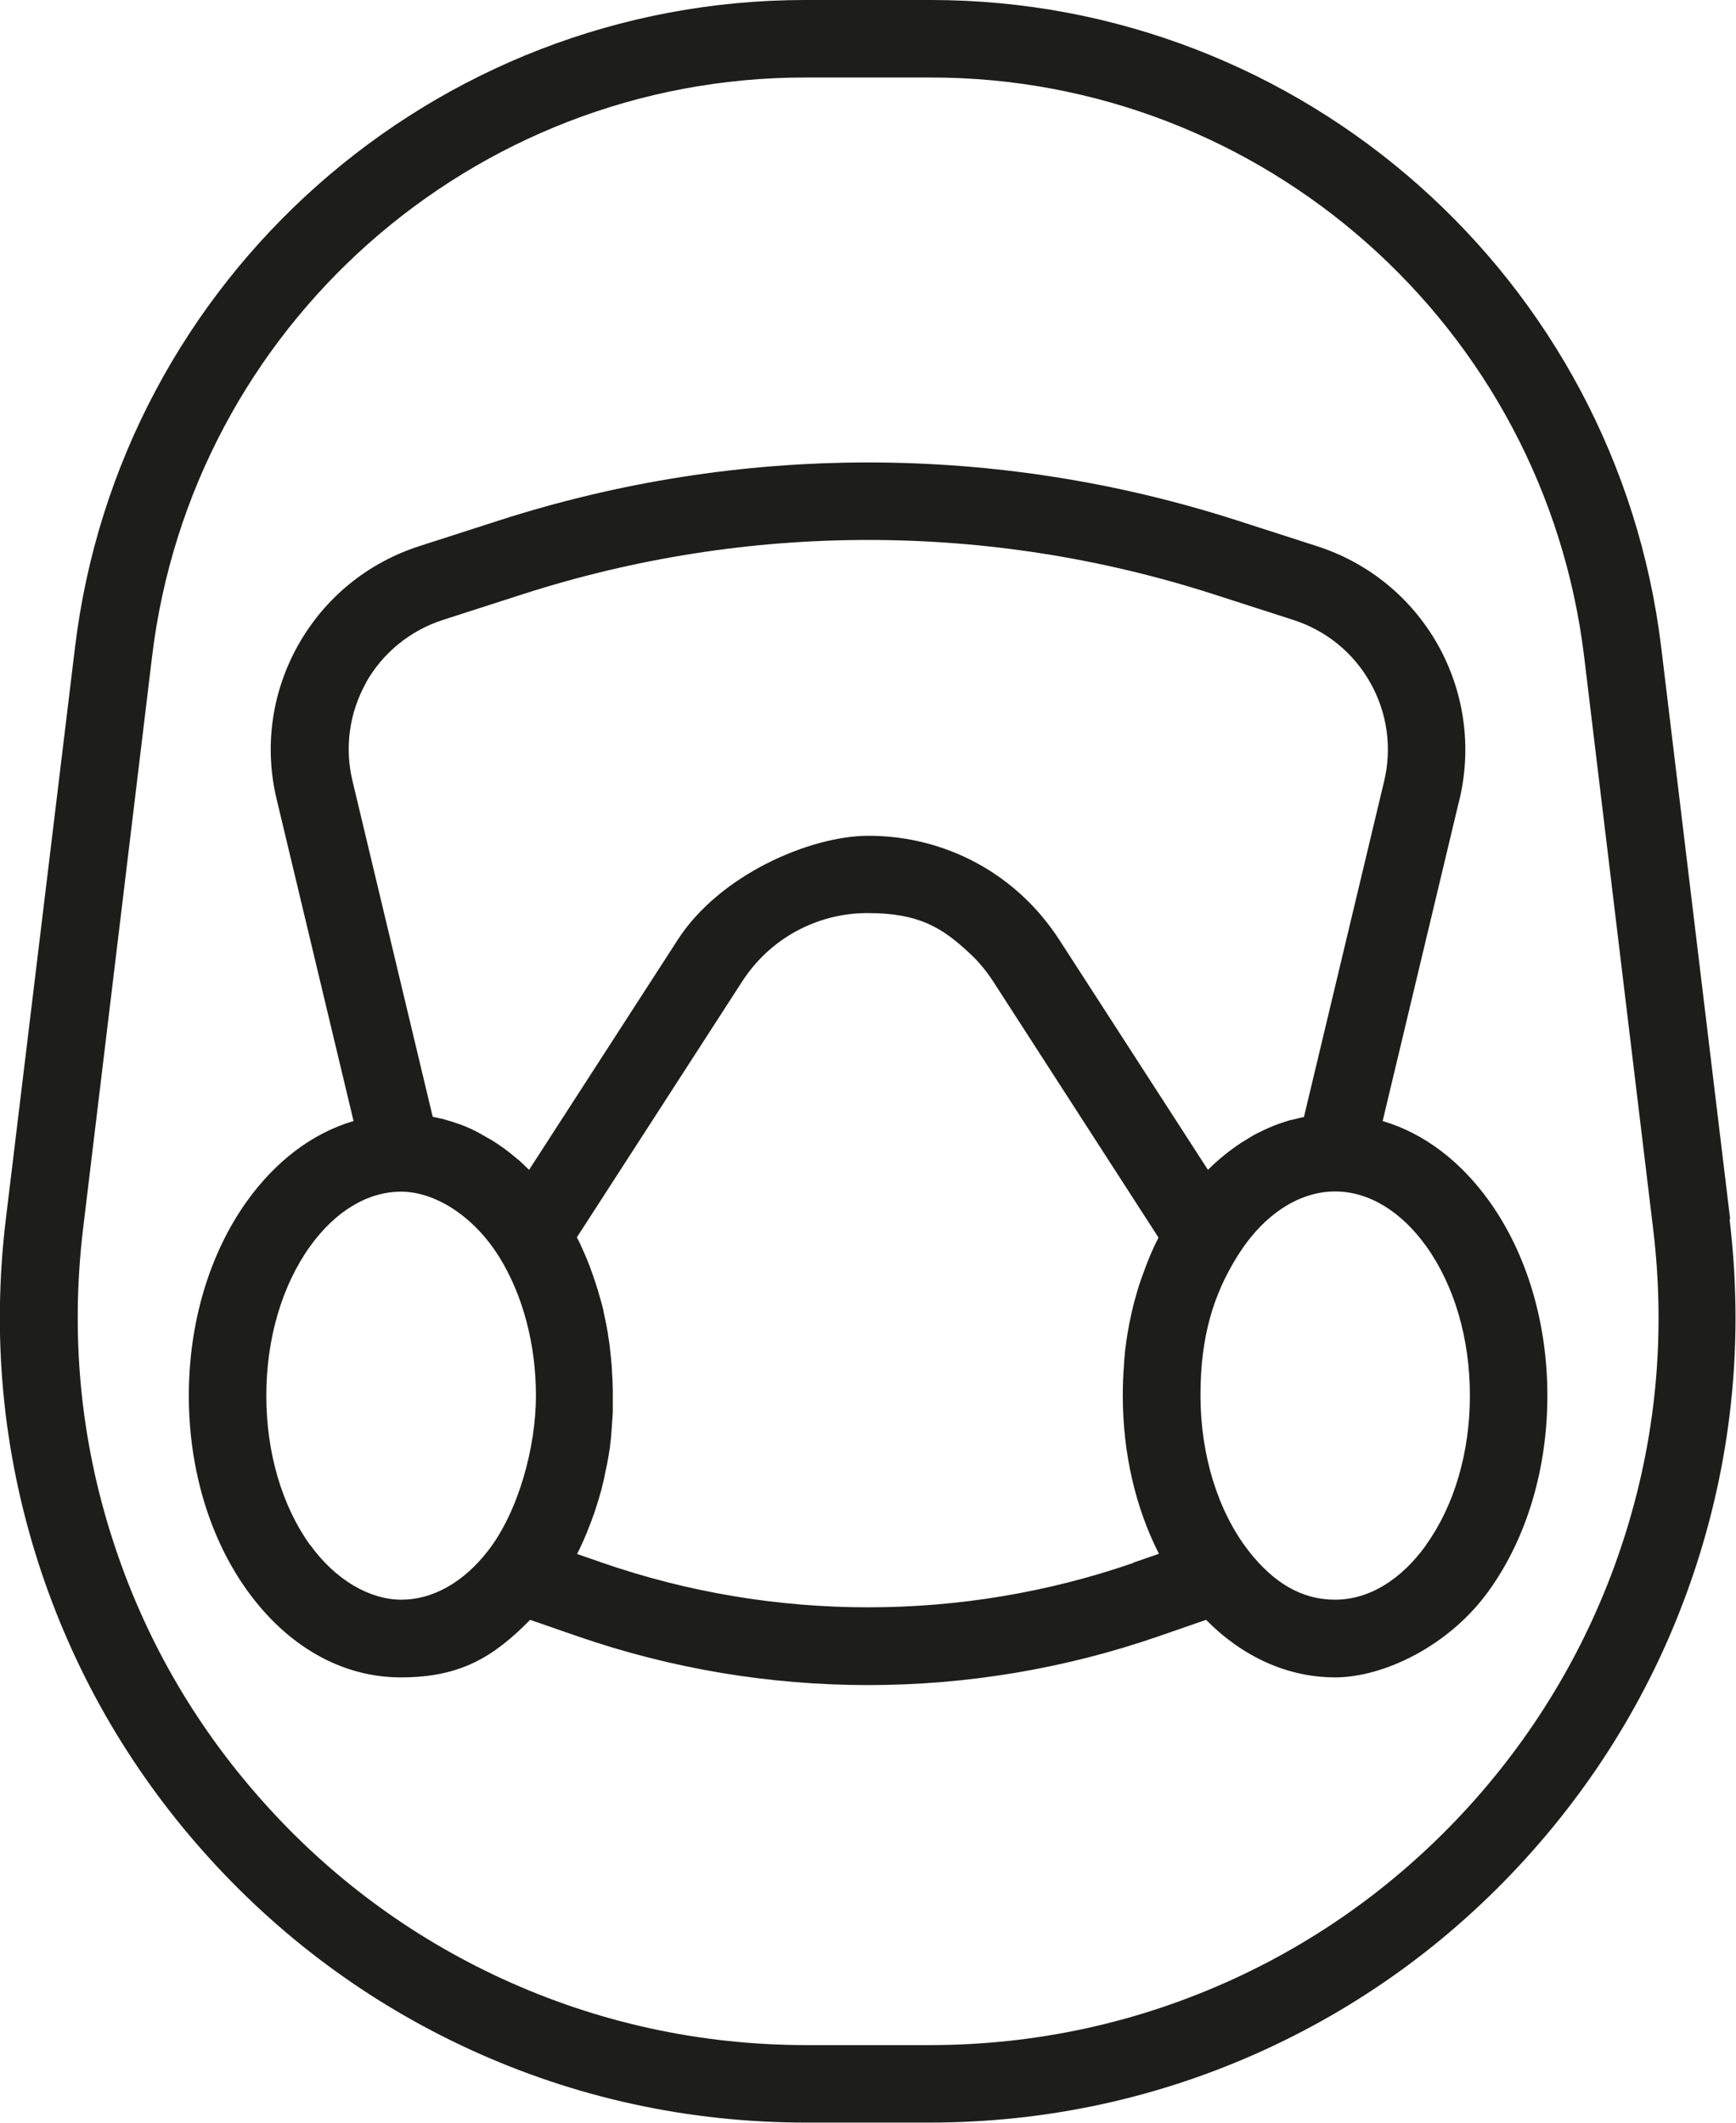 <?xml version="1.0" encoding="UTF-8"?>
<svg id="Livello_2" data-name="Livello 2" xmlns="http://www.w3.org/2000/svg" version="1.1" viewBox="0 0 835.7 1021.8">
  <defs>
    <style>
      .cls-1 {
        fill: #1d1d1b;
        stroke-width: 0px;
      }
    </style>
  </defs>
  <path class="cls-1" d="M832.9,586.9l-33.2-275.3C778.2,134,627.1,0,448.1,0h-60.5C208.7,0,57.5,134,36.1,311.7L2.8,586.9c-6.8,56.4-1.5,112,15.7,165.5,16.6,51.4,43.2,98,79.2,138.6,36,40.6,79.1,72.7,128.1,95.3,51,23.5,105.7,35.4,162.4,35.4h59c56.8,0,111.4-11.9,162.4-35.4,49-22.6,92.1-54.7,128.1-95.3,36-40.6,62.7-87.3,79.2-138.6,17.2-53.5,22.5-109.1,15.7-165.5ZM781.6,741c-15,46.4-39.1,88.6-71.6,125.3-32.6,36.7-71.5,65.7-115.8,86.1-46.1,21.2-95.5,32-146.8,32h-59c-51.3,0-100.7-10.8-146.8-32-44.3-20.4-83.3-49.4-115.8-86.1-32.6-36.7-56.7-78.9-71.6-125.3-15.6-48.3-20.3-98.6-14.2-149.6l33.2-275.3C92.3,157.2,227.5,37.3,387.6,37.3h60.5c160.1,0,295.3,119.9,314.5,278.8l33.2,275.3c6.2,51,1.4,101.3-14.2,149.6Z"/>
  <path class="cls-1" d="M665.6,539.6l36.3-152,.7-2.8c6-25.3,2.3-51.7-10.4-74.4-12.8-22.7-33.4-39.5-58.2-47.5l-38.5-12.4c-57.5-18.5-117.2-27.9-177.6-27.9s-120.1,9.4-177.6,27.9l-38.5,12.4c-24.8,8-45.4,24.8-58.2,47.5-12.8,22.7-16.5,49.1-10.4,74.4l37,154.8c-19.6,5.8-37.3,19-51.4,38.7-18,25.2-27.9,58.4-27.9,93.5s9.9,68.3,27.9,93.5c19.4,27.1,45.7,42.1,74.2,42.1s44.5-9.7,62.2-27.7l22.8,7.9c45.1,15.6,92.2,23.5,139.9,23.5s94.8-7.9,139.9-23.5l22.8-7.9c17.7,17.9,39.3,27.7,62.2,27.7s54.9-14.9,74.2-42.1c18-25.2,27.9-58.4,27.9-93.5s-9.9-68.3-27.9-93.5c-14.1-19.7-31.8-32.9-51.4-38.7ZM176.1,328.7c8.1-14.4,21.3-25.2,37.1-30.3l38.5-12.4c53.8-17.3,109.7-26.1,166.2-26.1s112.4,8.8,166.2,26.1l38.5,12.4c15.8,5.1,29,15.8,37.1,30.3,8.1,14.4,10.5,31.3,6.6,47.4l-38.6,161.6c-.2,0-.4,0-.6.1-.7.1-1.4.3-2.1.5-.3,0-.6.1-.9.2-.7.2-1.4.4-2.1.5-.3,0-.6.2-.9.2-.8.2-1.5.4-2.3.7-.2,0-.5.1-.7.2-.9.3-1.7.6-2.6.9-.1,0-.2,0-.3.1-3,1.1-6,2.4-8.9,3.9,0,0,0,0-.1,0-.9.5-1.8.9-2.7,1.4-.1,0-.2.1-.3.2-.9.5-1.7,1-2.5,1.5-.1,0-.2.1-.3.2-.9.5-1.7,1.1-2.6,1.6,0,0-.1,0-.2.1-5.6,3.7-11,8-16.1,13.1l-71.6-110.8c-5.1-7.8-11-14.9-17.6-21-19.9-18.5-46.2-29-74.2-29s-71.6,18.7-91.8,50l-71.6,110.8c-.2-.2-.4-.3-.5-.5-.4-.4-.8-.8-1.2-1.1-.4-.4-.8-.8-1.2-1.2-.4-.4-.8-.7-1.2-1.1-.4-.4-.8-.8-1.3-1.1-.4-.4-.9-.7-1.3-1.1-.7-.6-1.5-1.2-2.2-1.8-.5-.4-1-.8-1.4-1.1-.4-.3-.9-.6-1.3-1-.4-.3-.9-.6-1.3-.9-.4-.3-.9-.6-1.3-.9-.4-.3-.9-.6-1.3-.9-.5-.3-.9-.6-1.4-.9-.4-.3-.9-.6-1.3-.8-.5-.3-.9-.6-1.4-.8-.5-.3-.9-.5-1.4-.8-.5-.3-.9-.5-1.4-.8-.5-.3-1-.5-1.4-.8-.4-.2-.9-.5-1.3-.7-.5-.3-1.1-.5-1.6-.8-.4-.2-.8-.4-1.2-.6-.9-.4-1.8-.8-2.8-1.2-.3-.1-.6-.3-1-.4-.6-.3-1.3-.5-1.9-.7-.4-.1-.8-.3-1.2-.4-.6-.2-1.1-.4-1.7-.6-.4-.1-.8-.3-1.3-.4-.6-.2-1.1-.3-1.7-.5-.4-.1-.9-.2-1.3-.4-.6-.2-1.1-.3-1.7-.4-.4-.1-.8-.2-1.3-.3-.6-.1-1.2-.3-1.8-.4-.3,0-.5-.1-.8-.2l-38.6-161.6c-3.9-16.1-1.5-33,6.6-47.4ZM149.2,743.6c-13.5-18.9-21-44.4-21-71.8s7.5-52.9,21-71.8c12.2-17,27.8-26.4,43.9-26.4s34.8,11.5,47.2,31.4c11.4,18.3,17.7,42.1,17.7,66.8s-8.4,55.8-23.1,74.7c-11.8,15.2-26.6,23.5-41.7,23.5s-31.7-9.4-43.9-26.4ZM545.6,752.3c-82.3,28.5-173,28.5-255.4,0l-12.4-4.3c.3-.6.6-1.2.9-1.8.1-.3.3-.5.4-.8,1.2-2.6,2.4-5.2,3.5-7.9.1-.3.2-.5.3-.8,1.1-2.7,2.1-5.4,3.1-8.2.1-.3.2-.6.3-.9.9-2.8,1.8-5.5,2.6-8.4,0-.3.2-.7.3-1,.2-.9.5-1.8.7-2.7,0-.2,0-.3.1-.5.4-1.8.9-3.5,1.2-5.3,0-.4.2-.7.2-1.1.2-.9.4-1.8.6-2.7,0-.3.1-.6.2-.9.3-1.7.6-3.4.9-5.1,0-.4.1-.8.2-1.2.1-.9.3-1.8.4-2.7,0-.4,0-.8.1-1.2.2-1.6.4-3.2.5-4.8,0-.5,0-.9.1-1.4,0-.9.2-1.8.2-2.7,0-.5,0-1,.1-1.5.1-1.5.2-3.1.3-4.6,0-.5,0-1.1,0-1.6,0-.9,0-1.8,0-2.6,0-.6,0-1.1,0-1.7,0-.7,0-1.5,0-2.2,0-2,0-3.9-.1-5.9,0,0,0,0,0,0,0-1.8-.2-3.7-.3-5.5,0-.3,0-.6,0-.9-.1-1.6-.2-3.2-.4-4.8,0-.4,0-.7-.1-1.1-.2-1.6-.3-3.1-.5-4.7,0-.3,0-.6-.1-1-.2-1.7-.5-3.4-.8-5.1,0-.1,0-.3,0-.4-.6-3.8-1.4-7.5-2.2-11.2,0,0,0-.1,0-.2-.4-1.7-.8-3.4-1.3-5,0-.3-.2-.7-.3-1-.4-1.4-.8-2.8-1.2-4.2-.1-.4-.3-.8-.4-1.2-.4-1.3-.8-2.7-1.3-4-.1-.4-.3-.8-.4-1.2-.5-1.4-1-2.8-1.5-4.2-.1-.3-.2-.5-.3-.8-1.3-3.4-2.7-6.6-4.2-9.9,0-.2-.2-.4-.3-.6-.5-1.1-1-2.2-1.6-3.2l79.6-123.2c13.3-20.6,35.9-32.9,60.4-32.9s35.7,6.9,48.8,19.1c4.4,4,8.3,8.7,11.6,13.8l79.6,123.3c-2.8,5.4-5.2,11.2-7.3,17.1,0,.2-.1.3-.2.5-.5,1.3-.9,2.6-1.4,4,0,.3-.2.5-.3.8-.4,1.3-.8,2.7-1.2,4,0,.2-.1.5-.2.7-.4,1.4-.8,2.8-1.2,4.3,0,0,0,0,0,0-1.6,6.3-2.9,12.7-3.8,19.3,0,0,0,0,0,.1-.2,1.5-.4,3.1-.6,4.6,0,.2,0,.4,0,.6-.2,1.5-.3,3-.4,4.6,0,.2,0,.3,0,.5-.4,4.9-.6,9.9-.6,14.9,0,27.7,6.1,54,17.4,76.2l-12.4,4.3ZM686.6,743.6c-12.2,17-27.7,26.4-43.9,26.4s-29.6-8.2-41.4-23.2l-.3-.4c-14.7-18.9-23.1-46.1-23.1-74.7s6.3-48.5,17.6-66.8l.7-1.1c12.3-19.3,29.2-30.3,46.5-30.3,16.1,0,31.7,9.4,43.9,26.4,13.5,18.9,21,44.4,21,71.8s-7.5,52.9-21,71.8Z"/>
</svg>